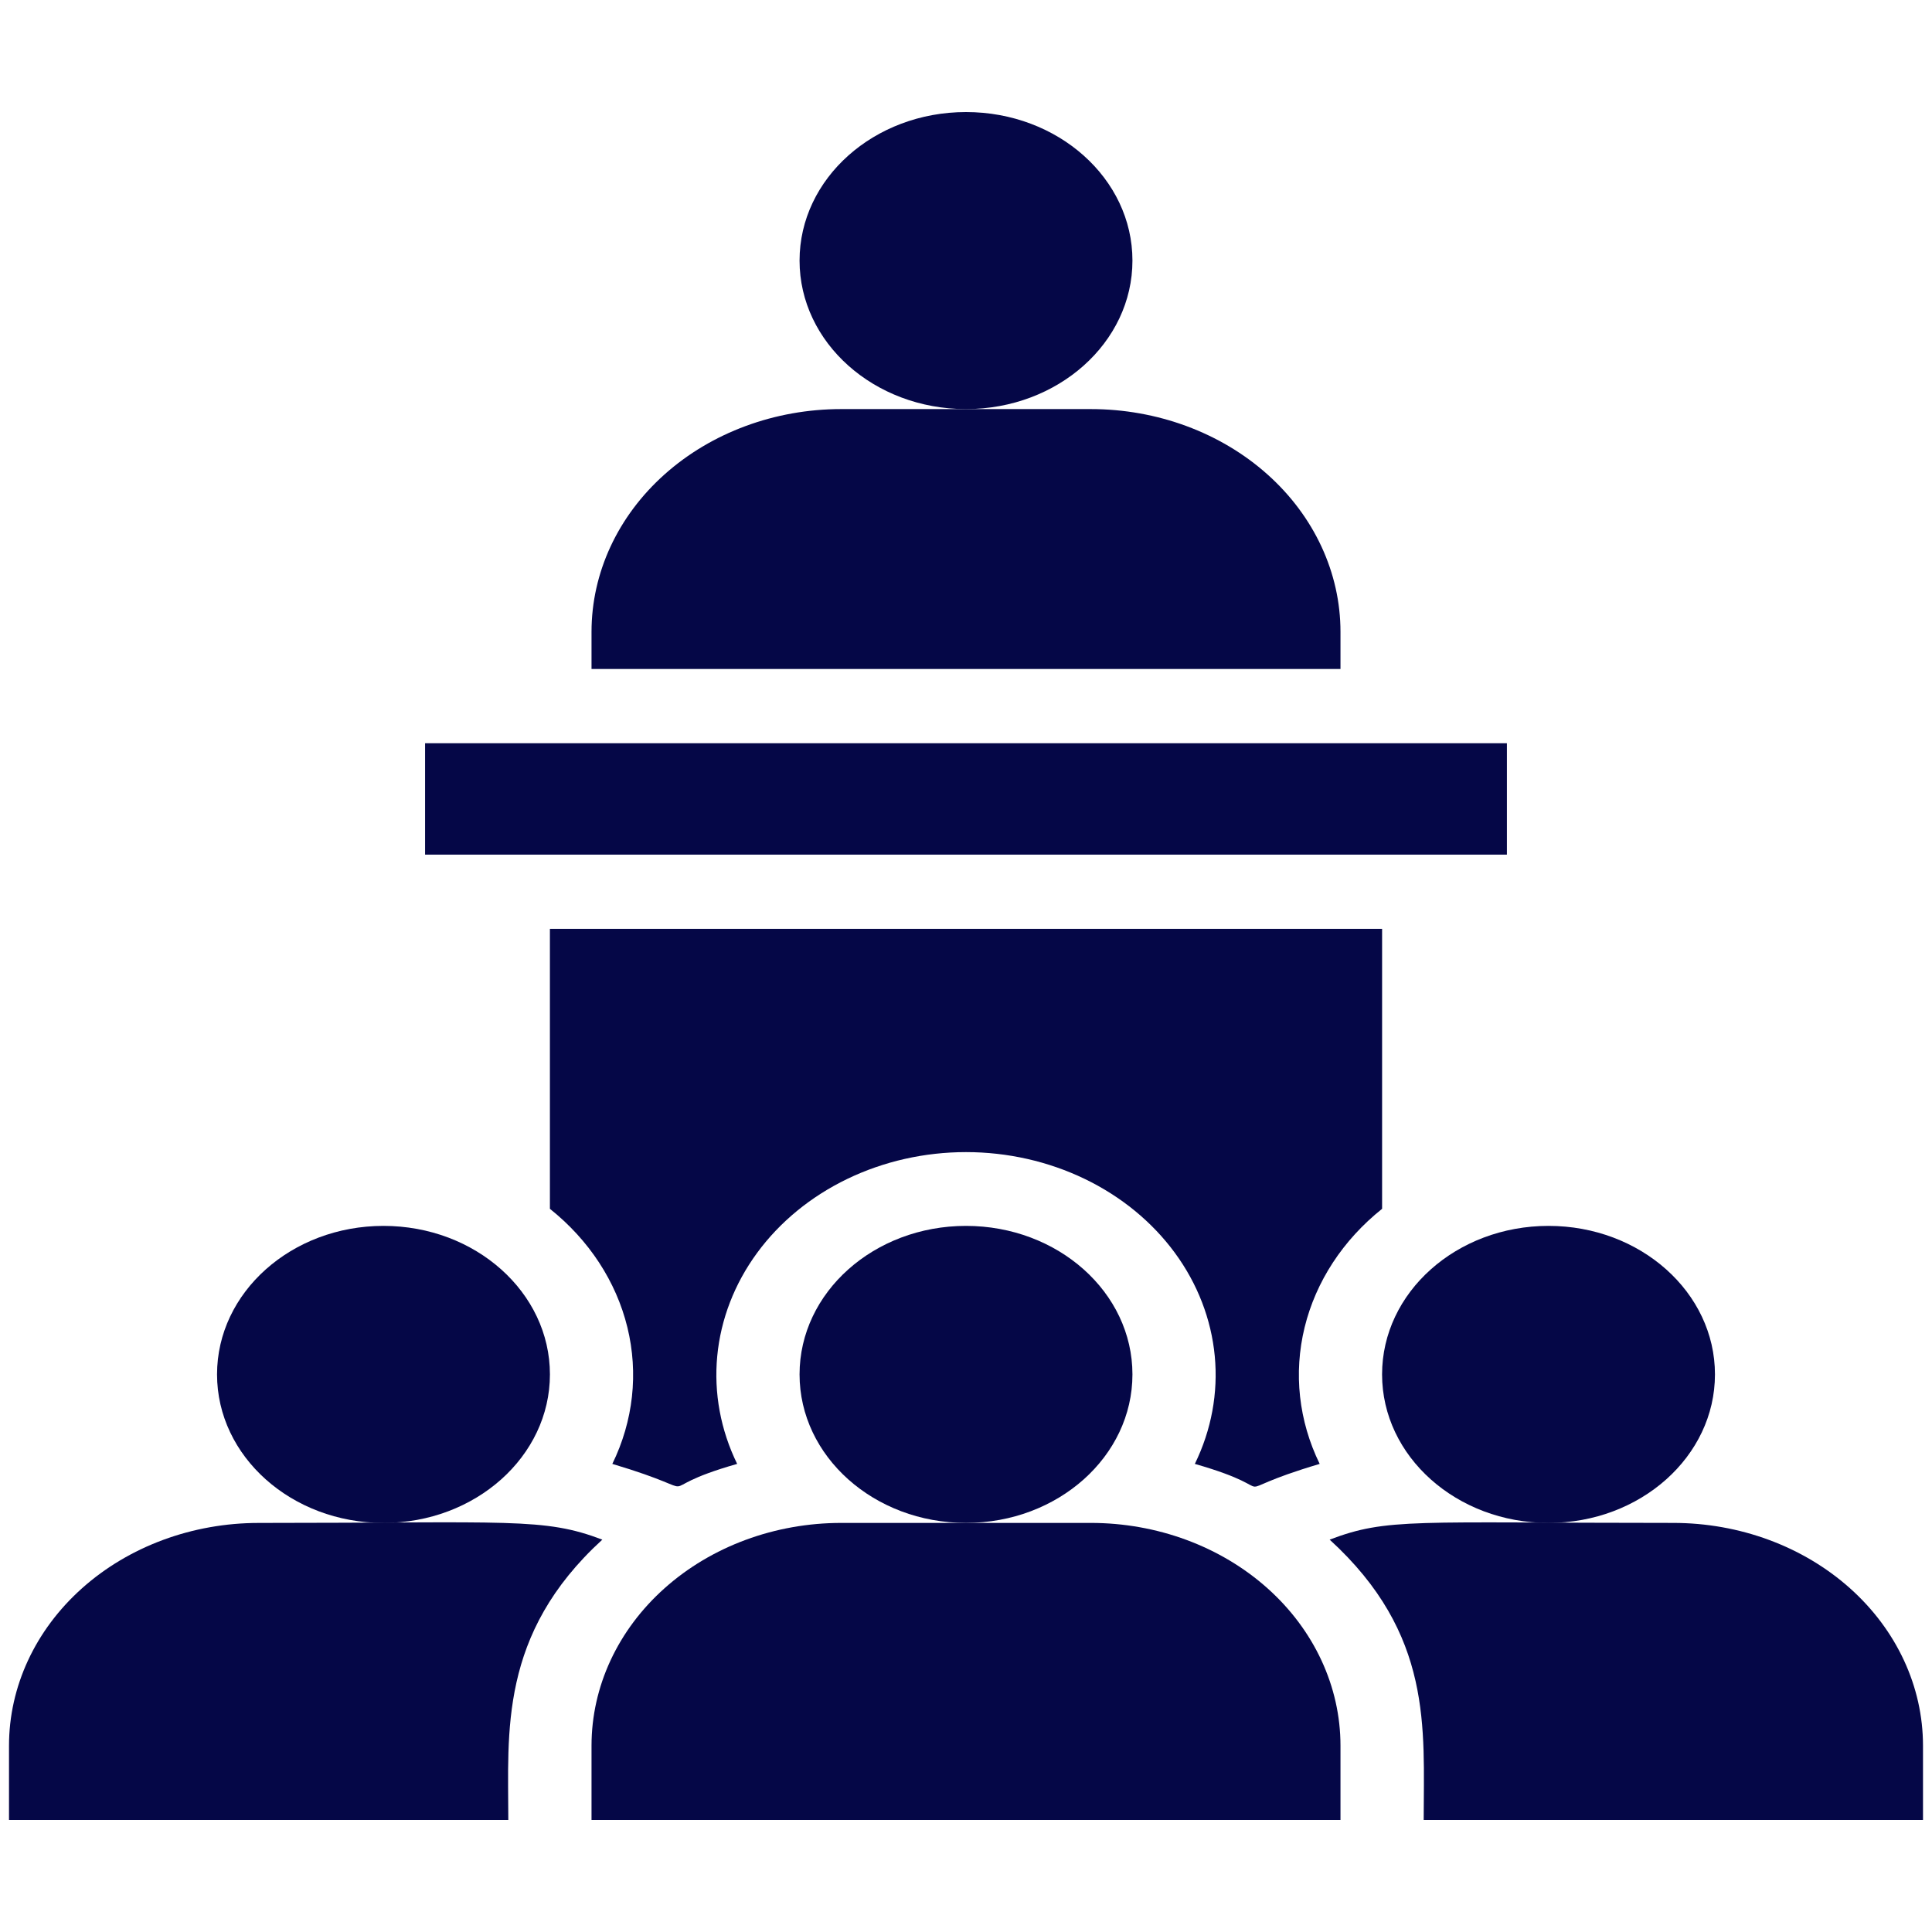 <?xml version="1.0" encoding="UTF-8"?>
<svg xmlns="http://www.w3.org/2000/svg" version="1.1" viewBox="0 0 100 100">
  <defs>
    <style>
      .cls-1 {
        fill: #050747;
      }
    </style>
  </defs>
  <!-- Generator: Adobe Illustrator 28.7.4, SVG Export Plug-In . SVG Version: 1.2.0 Build 166)  -->
  <g>
    <g id="_レイヤー_1" data-name="レイヤー_1">
      <g>
        <path class="cls-1" d="M71.537,48.078v14.49c-2.027,1.618-3.43,3.764-4.01,6.135-.58,2.37-.307,4.844.779,7.068-5.556,1.653-1.292,1.48-6.461,0,.857-1.755,1.212-3.672,1.031-5.579-.181-1.907-.891-3.745-2.066-5.346-1.175-1.601-2.779-2.916-4.666-3.826-1.887-.91-3.999-1.387-6.144-1.387-2.145,0-4.257.477-6.144,1.387-1.887.91-3.491,2.225-4.666,3.826-1.175,1.601-1.885,3.439-2.066,5.346-.181,1.907.174,3.825,1.031,5.579-5.061,1.441-.926,1.653-6.461,0,1.087-2.224,1.359-4.697.779-7.068-.58-2.37-1.983-4.517-4.01-6.135v-14.49h43.073Z"/>
        <path class="cls-1" d="M22.002,38.47h55.995v5.765H22.002v-5.765Z"/>
        <path class="cls-1" d="M43.539,21.174h12.922c3.427,0,6.714,1.215,9.137,3.377,2.423,2.162,3.785,5.095,3.785,8.153v1.922H30.617v-1.922c0-3.058,1.361-5.991,3.785-8.153,2.423-2.162,5.71-3.377,9.137-3.377Z"/>
        <path class="cls-1" d="M50,21.174c4.758,0,8.615-3.441,8.615-7.687,0-4.245-3.857-7.687-8.615-7.687s-8.615,3.442-8.615,7.687c0,4.245,3.857,7.687,8.615,7.687Z"/>
        <path class="cls-1" d="M43.539,78.826h12.922c3.427,0,6.714,1.215,9.137,3.377,2.423,2.162,3.785,5.095,3.785,8.153v3.843H30.617v-3.843c0-3.058,1.361-5.991,3.785-8.153,2.423-2.162,5.71-3.377,9.137-3.377Z"/>
        <path class="cls-1" d="M50,78.826c4.758,0,8.615-3.442,8.615-7.687,0-4.245-3.857-7.687-8.615-7.687s-8.615,3.441-8.615,7.687c0,4.245,3.857,7.687,8.615,7.687Z"/>
        <path class="cls-1" d="M99.534,90.356v3.844h-25.844c0-4.747.495-9.609-4.867-14.509,2.993-1.134,4.307-.865,17.789-.865,3.427,0,6.714,1.215,9.137,3.377,2.423,2.162,3.785,5.095,3.785,8.153Z"/>
        <path class="cls-1" d="M80.151,78.826c4.758,0,8.615-3.442,8.615-7.687,0-4.245-3.857-7.687-8.615-7.687s-8.615,3.441-8.615,7.687c0,4.245,3.857,7.687,8.615,7.687Z"/>
        <path class="cls-1" d="M31.177,79.691c-5.363,4.9-4.867,9.974-4.867,14.509H.466v-3.843c0-3.058,1.361-5.991,3.785-8.153,2.423-2.162,5.71-3.377,9.137-3.377,13.094,0,14.753-.288,17.789.865Z"/>
        <path class="cls-1" d="M19.849,78.826c4.758,0,8.615-3.442,8.615-7.687,0-4.245-3.857-7.687-8.615-7.687s-8.615,3.441-8.615,7.687c0,4.245,3.857,7.687,8.615,7.687Z"/>
      </g>
    </g>
  </g>
</svg>